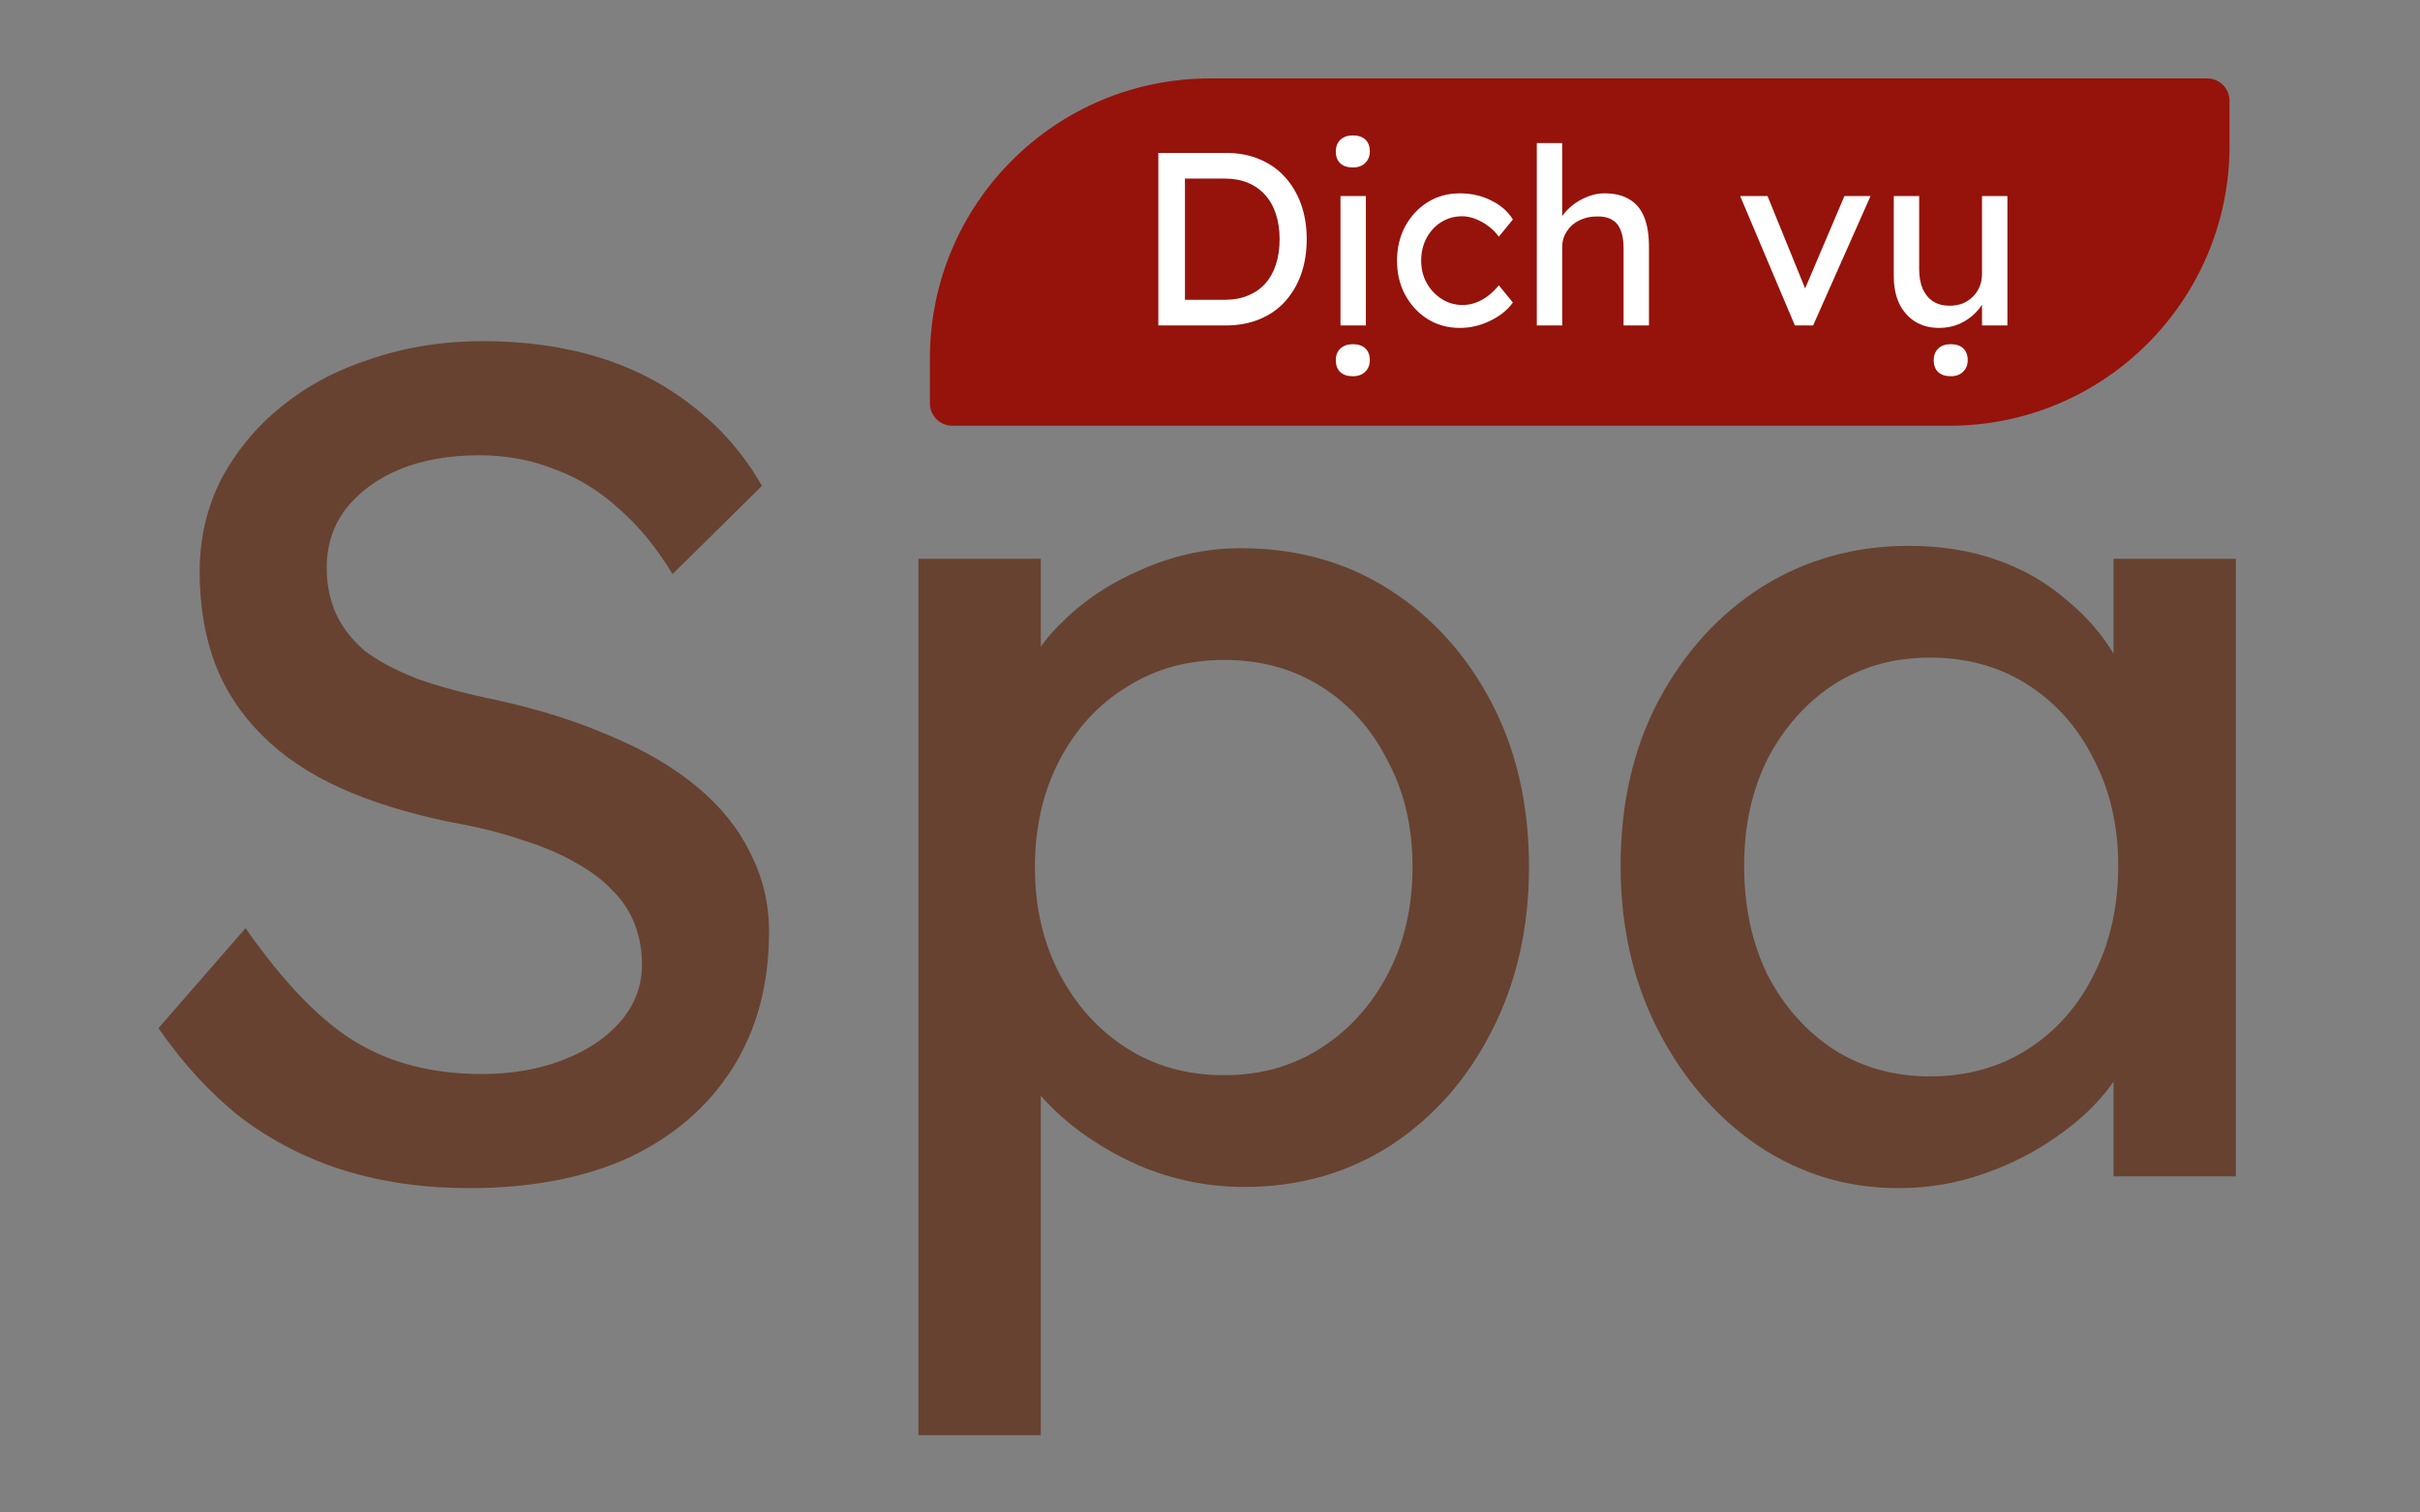 <svg width="216" height="135" viewBox="0 0 216 135" fill="none" xmlns="http://www.w3.org/2000/svg">
<rect x="0" y="0" width="216" height="135" fill="#808080" stroke="none"/>
<path d="M41.866 106.05C37.876 106.05 34.166 105.525 30.736 104.475C27.376 103.425 24.296 101.85 21.496 99.75C18.766 97.58 16.316 94.92 14.146 91.77L21.916 82.845C25.346 87.745 28.636 91.14 31.786 93.03C34.936 94.92 38.681 95.865 43.021 95.865C45.681 95.865 48.096 95.445 50.266 94.605C52.436 93.765 54.151 92.61 55.411 91.14C56.671 89.67 57.301 87.99 57.301 86.1C57.301 84.84 57.091 83.65 56.671 82.53C56.251 81.41 55.586 80.395 54.676 79.485C53.836 78.575 52.716 77.735 51.316 76.965C49.986 76.195 48.411 75.53 46.591 74.97C44.771 74.34 42.671 73.815 40.291 73.395C36.511 72.625 33.221 71.61 30.421 70.35C27.621 69.09 25.276 67.515 23.386 65.625C21.496 63.735 20.096 61.6 19.186 59.22C18.276 56.77 17.821 54.04 17.821 51.03C17.821 48.09 18.451 45.36 19.711 42.84C21.041 40.32 22.826 38.15 25.066 36.33C27.376 34.44 30.071 33.005 33.151 32.025C36.231 30.975 39.556 30.45 43.126 30.45C46.906 30.45 50.371 30.94 53.521 31.92C56.671 32.9 59.471 34.37 61.921 36.33C64.371 38.22 66.401 40.565 68.011 43.365L60.031 51.24C58.631 48.93 57.056 47.005 55.306 45.465C53.556 43.855 51.631 42.665 49.531 41.895C47.431 41.055 45.191 40.635 42.811 40.635C40.081 40.635 37.701 41.055 35.671 41.895C33.641 42.735 32.031 43.925 30.841 45.465C29.721 46.935 29.161 48.685 29.161 50.715C29.161 52.185 29.441 53.55 30.001 54.81C30.561 56 31.401 57.085 32.521 58.065C33.711 58.975 35.286 59.815 37.246 60.585C39.206 61.285 41.551 61.915 44.281 62.475C48.131 63.315 51.561 64.4 54.571 65.73C57.581 66.99 60.136 68.495 62.236 70.245C64.336 71.995 65.911 73.955 66.961 76.125C68.081 78.295 68.641 80.64 68.641 83.16C68.641 87.85 67.556 91.91 65.386 95.34C63.216 98.77 60.136 101.43 56.146 103.32C52.156 105.14 47.396 106.05 41.866 106.05ZM81.978 128.1V49.875H92.898V62.475L91.219 61.53C91.638 59.43 92.829 57.435 94.788 55.545C96.749 53.585 99.129 52.01 101.928 50.82C104.798 49.56 107.738 48.93 110.748 48.93C115.718 48.93 120.128 50.155 123.978 52.605C127.828 55.055 130.873 58.415 133.113 62.685C135.353 66.955 136.473 71.855 136.473 77.385C136.473 82.845 135.353 87.745 133.113 92.085C130.943 96.355 127.933 99.75 124.083 102.27C120.233 104.72 115.893 105.945 111.063 105.945C107.843 105.945 104.728 105.315 101.718 104.055C98.709 102.725 96.153 101.045 94.053 99.015C91.954 96.985 90.659 94.885 90.168 92.715L92.898 91.245V128.1H81.978ZM109.278 95.97C112.498 95.97 115.368 95.165 117.888 93.555C120.408 91.945 122.403 89.74 123.873 86.94C125.343 84.14 126.078 80.955 126.078 77.385C126.078 73.815 125.343 70.665 123.873 67.935C122.473 65.135 120.513 62.93 117.993 61.32C115.473 59.71 112.568 58.905 109.278 58.905C105.988 58.905 103.083 59.71 100.563 61.32C98.043 62.86 96.049 65.03 94.579 67.83C93.109 70.63 92.374 73.815 92.374 77.385C92.374 80.955 93.109 84.14 94.579 86.94C96.049 89.74 98.043 91.945 100.563 93.555C103.083 95.165 105.988 95.97 109.278 95.97ZM169.429 106.05C164.879 106.05 160.714 104.79 156.934 102.27C153.224 99.75 150.249 96.32 148.009 91.98C145.769 87.64 144.649 82.74 144.649 77.28C144.649 71.75 145.769 66.85 148.009 62.58C150.319 58.24 153.399 54.845 157.249 52.395C161.169 49.945 165.544 48.72 170.374 48.72C173.244 48.72 175.869 49.14 178.249 49.98C180.629 50.82 182.694 52.01 184.444 53.55C186.264 55.02 187.734 56.735 188.854 58.695C190.044 60.655 190.779 62.755 191.059 64.995L188.644 64.155V49.875H199.564V105H188.644V91.875L191.164 91.14C190.744 93.03 189.869 94.885 188.539 96.705C187.279 98.455 185.634 100.03 183.604 101.43C181.644 102.83 179.439 103.95 176.989 104.79C174.609 105.63 172.089 106.05 169.429 106.05ZM172.264 96.075C175.554 96.075 178.459 95.27 180.979 93.66C183.499 92.05 185.459 89.845 186.859 87.045C188.329 84.175 189.064 80.92 189.064 77.28C189.064 73.71 188.329 70.525 186.859 67.725C185.459 64.925 183.499 62.72 180.979 61.11C178.459 59.5 175.554 58.695 172.264 58.695C169.044 58.695 166.174 59.5 163.654 61.11C161.204 62.72 159.244 64.925 157.774 67.725C156.374 70.525 155.674 73.71 155.674 77.28C155.674 80.92 156.374 84.175 157.774 87.045C159.244 89.845 161.204 92.05 163.654 93.66C166.174 95.27 169.044 96.075 172.264 96.075Z" fill="#674230"/>
<path d="M83 32C83 18.193 94.193 7 108 7H197C198.105 7 199 7.895 199 9V13C199 26.807 187.807 38 174 38H85C83.895 38 83 37.105 83 36V32Z" fill="#95130B"/>
<path d="M103.388 29.049V13.649H109.416C110.516 13.649 111.506 13.832 112.386 14.199C113.281 14.566 114.044 15.094 114.674 15.783C115.305 16.472 115.789 17.286 116.126 18.225C116.464 19.164 116.632 20.205 116.632 21.349C116.632 22.493 116.464 23.542 116.126 24.495C115.789 25.434 115.305 26.248 114.674 26.937C114.058 27.612 113.303 28.132 112.408 28.499C111.514 28.866 110.516 29.049 109.416 29.049H103.388ZM105.764 27.003L105.698 26.761H109.306C110.084 26.761 110.773 26.636 111.374 26.387C111.99 26.138 112.504 25.786 112.914 25.331C113.34 24.862 113.662 24.29 113.882 23.615C114.102 22.94 114.212 22.185 114.212 21.349C114.212 20.513 114.102 19.765 113.882 19.105C113.662 18.43 113.34 17.858 112.914 17.389C112.489 16.92 111.976 16.56 111.374 16.311C110.773 16.062 110.084 15.937 109.306 15.937H105.632L105.764 15.739V27.003ZM119.647 29.049V17.499H121.913V29.049H119.647ZM120.747 14.947C120.263 14.947 119.889 14.822 119.625 14.573C119.361 14.324 119.229 13.972 119.229 13.517C119.229 13.092 119.361 12.747 119.625 12.483C119.904 12.219 120.278 12.087 120.747 12.087C121.231 12.087 121.605 12.212 121.869 12.461C122.133 12.71 122.265 13.062 122.265 13.517C122.265 13.942 122.126 14.287 121.847 14.551C121.583 14.815 121.217 14.947 120.747 14.947ZM120.747 33.581C120.263 33.581 119.889 33.456 119.625 33.207C119.361 32.958 119.229 32.606 119.229 32.151C119.229 31.726 119.361 31.381 119.625 31.117C119.904 30.853 120.278 30.721 120.747 30.721C121.231 30.721 121.605 30.846 121.869 31.095C122.133 31.344 122.265 31.696 122.265 32.151C122.265 32.576 122.126 32.921 121.847 33.185C121.583 33.449 121.217 33.581 120.747 33.581ZM130.303 29.269C129.232 29.269 128.271 29.005 127.421 28.477C126.585 27.949 125.917 27.23 125.419 26.321C124.935 25.412 124.693 24.392 124.693 23.263C124.693 22.134 124.935 21.114 125.419 20.205C125.917 19.296 126.585 18.577 127.421 18.049C128.271 17.521 129.232 17.257 130.303 17.257C131.329 17.257 132.261 17.47 133.097 17.895C133.947 18.306 134.593 18.87 135.033 19.589L133.779 21.129C133.544 20.792 133.243 20.484 132.877 20.205C132.51 19.926 132.121 19.706 131.711 19.545C131.3 19.384 130.904 19.303 130.523 19.303C129.819 19.303 129.188 19.479 128.631 19.831C128.088 20.168 127.655 20.638 127.333 21.239C127.01 21.84 126.849 22.515 126.849 23.263C126.849 24.011 127.017 24.686 127.355 25.287C127.692 25.874 128.139 26.343 128.697 26.695C129.254 27.047 129.87 27.223 130.545 27.223C130.941 27.223 131.322 27.157 131.689 27.025C132.07 26.893 132.437 26.695 132.789 26.431C133.141 26.167 133.471 25.844 133.779 25.463L135.033 27.003C134.563 27.663 133.889 28.206 133.009 28.631C132.143 29.056 131.241 29.269 130.303 29.269ZM137.17 29.049V12.769H139.436V19.875L139.04 20.139C139.187 19.626 139.473 19.156 139.898 18.731C140.323 18.291 140.829 17.939 141.416 17.675C142.003 17.396 142.604 17.257 143.22 17.257C144.1 17.257 144.833 17.433 145.42 17.785C146.007 18.122 146.447 18.643 146.74 19.347C147.033 20.051 147.18 20.938 147.18 22.009V29.049H144.914V22.163C144.914 21.503 144.826 20.96 144.65 20.535C144.474 20.095 144.203 19.78 143.836 19.589C143.469 19.384 143.015 19.296 142.472 19.325C142.032 19.325 141.629 19.398 141.262 19.545C140.895 19.677 140.573 19.868 140.294 20.117C140.03 20.366 139.817 20.66 139.656 20.997C139.509 21.32 139.436 21.672 139.436 22.053V29.049H138.314C138.123 29.049 137.933 29.049 137.742 29.049C137.551 29.049 137.361 29.049 137.17 29.049ZM160.204 29.049L155.32 17.499H157.762L161.282 26.145L160.864 26.343L164.626 17.499H166.958L161.832 29.049H160.204ZM173.079 29.269C172.258 29.269 171.539 29.078 170.923 28.697C170.322 28.316 169.853 27.78 169.515 27.091C169.193 26.402 169.031 25.58 169.031 24.627V17.499H171.297V24.011C171.297 24.686 171.4 25.272 171.605 25.771C171.825 26.255 172.133 26.629 172.529 26.893C172.94 27.157 173.431 27.289 174.003 27.289C174.429 27.289 174.817 27.223 175.169 27.091C175.521 26.944 175.822 26.746 176.071 26.497C176.335 26.248 176.541 25.947 176.687 25.595C176.834 25.243 176.907 24.862 176.907 24.451V17.499H179.173V29.049H176.907V26.629L177.303 26.365C177.127 26.908 176.827 27.399 176.401 27.839C175.991 28.279 175.499 28.631 174.927 28.895C174.355 29.144 173.739 29.269 173.079 29.269ZM174.113 33.581C173.629 33.581 173.255 33.456 172.991 33.207C172.727 32.958 172.595 32.606 172.595 32.151C172.595 31.726 172.727 31.381 172.991 31.117C173.27 30.853 173.644 30.721 174.113 30.721C174.597 30.721 174.971 30.846 175.235 31.095C175.499 31.344 175.631 31.696 175.631 32.151C175.631 32.576 175.492 32.921 175.213 33.185C174.949 33.449 174.583 33.581 174.113 33.581Z" fill="white"/>
</svg>
